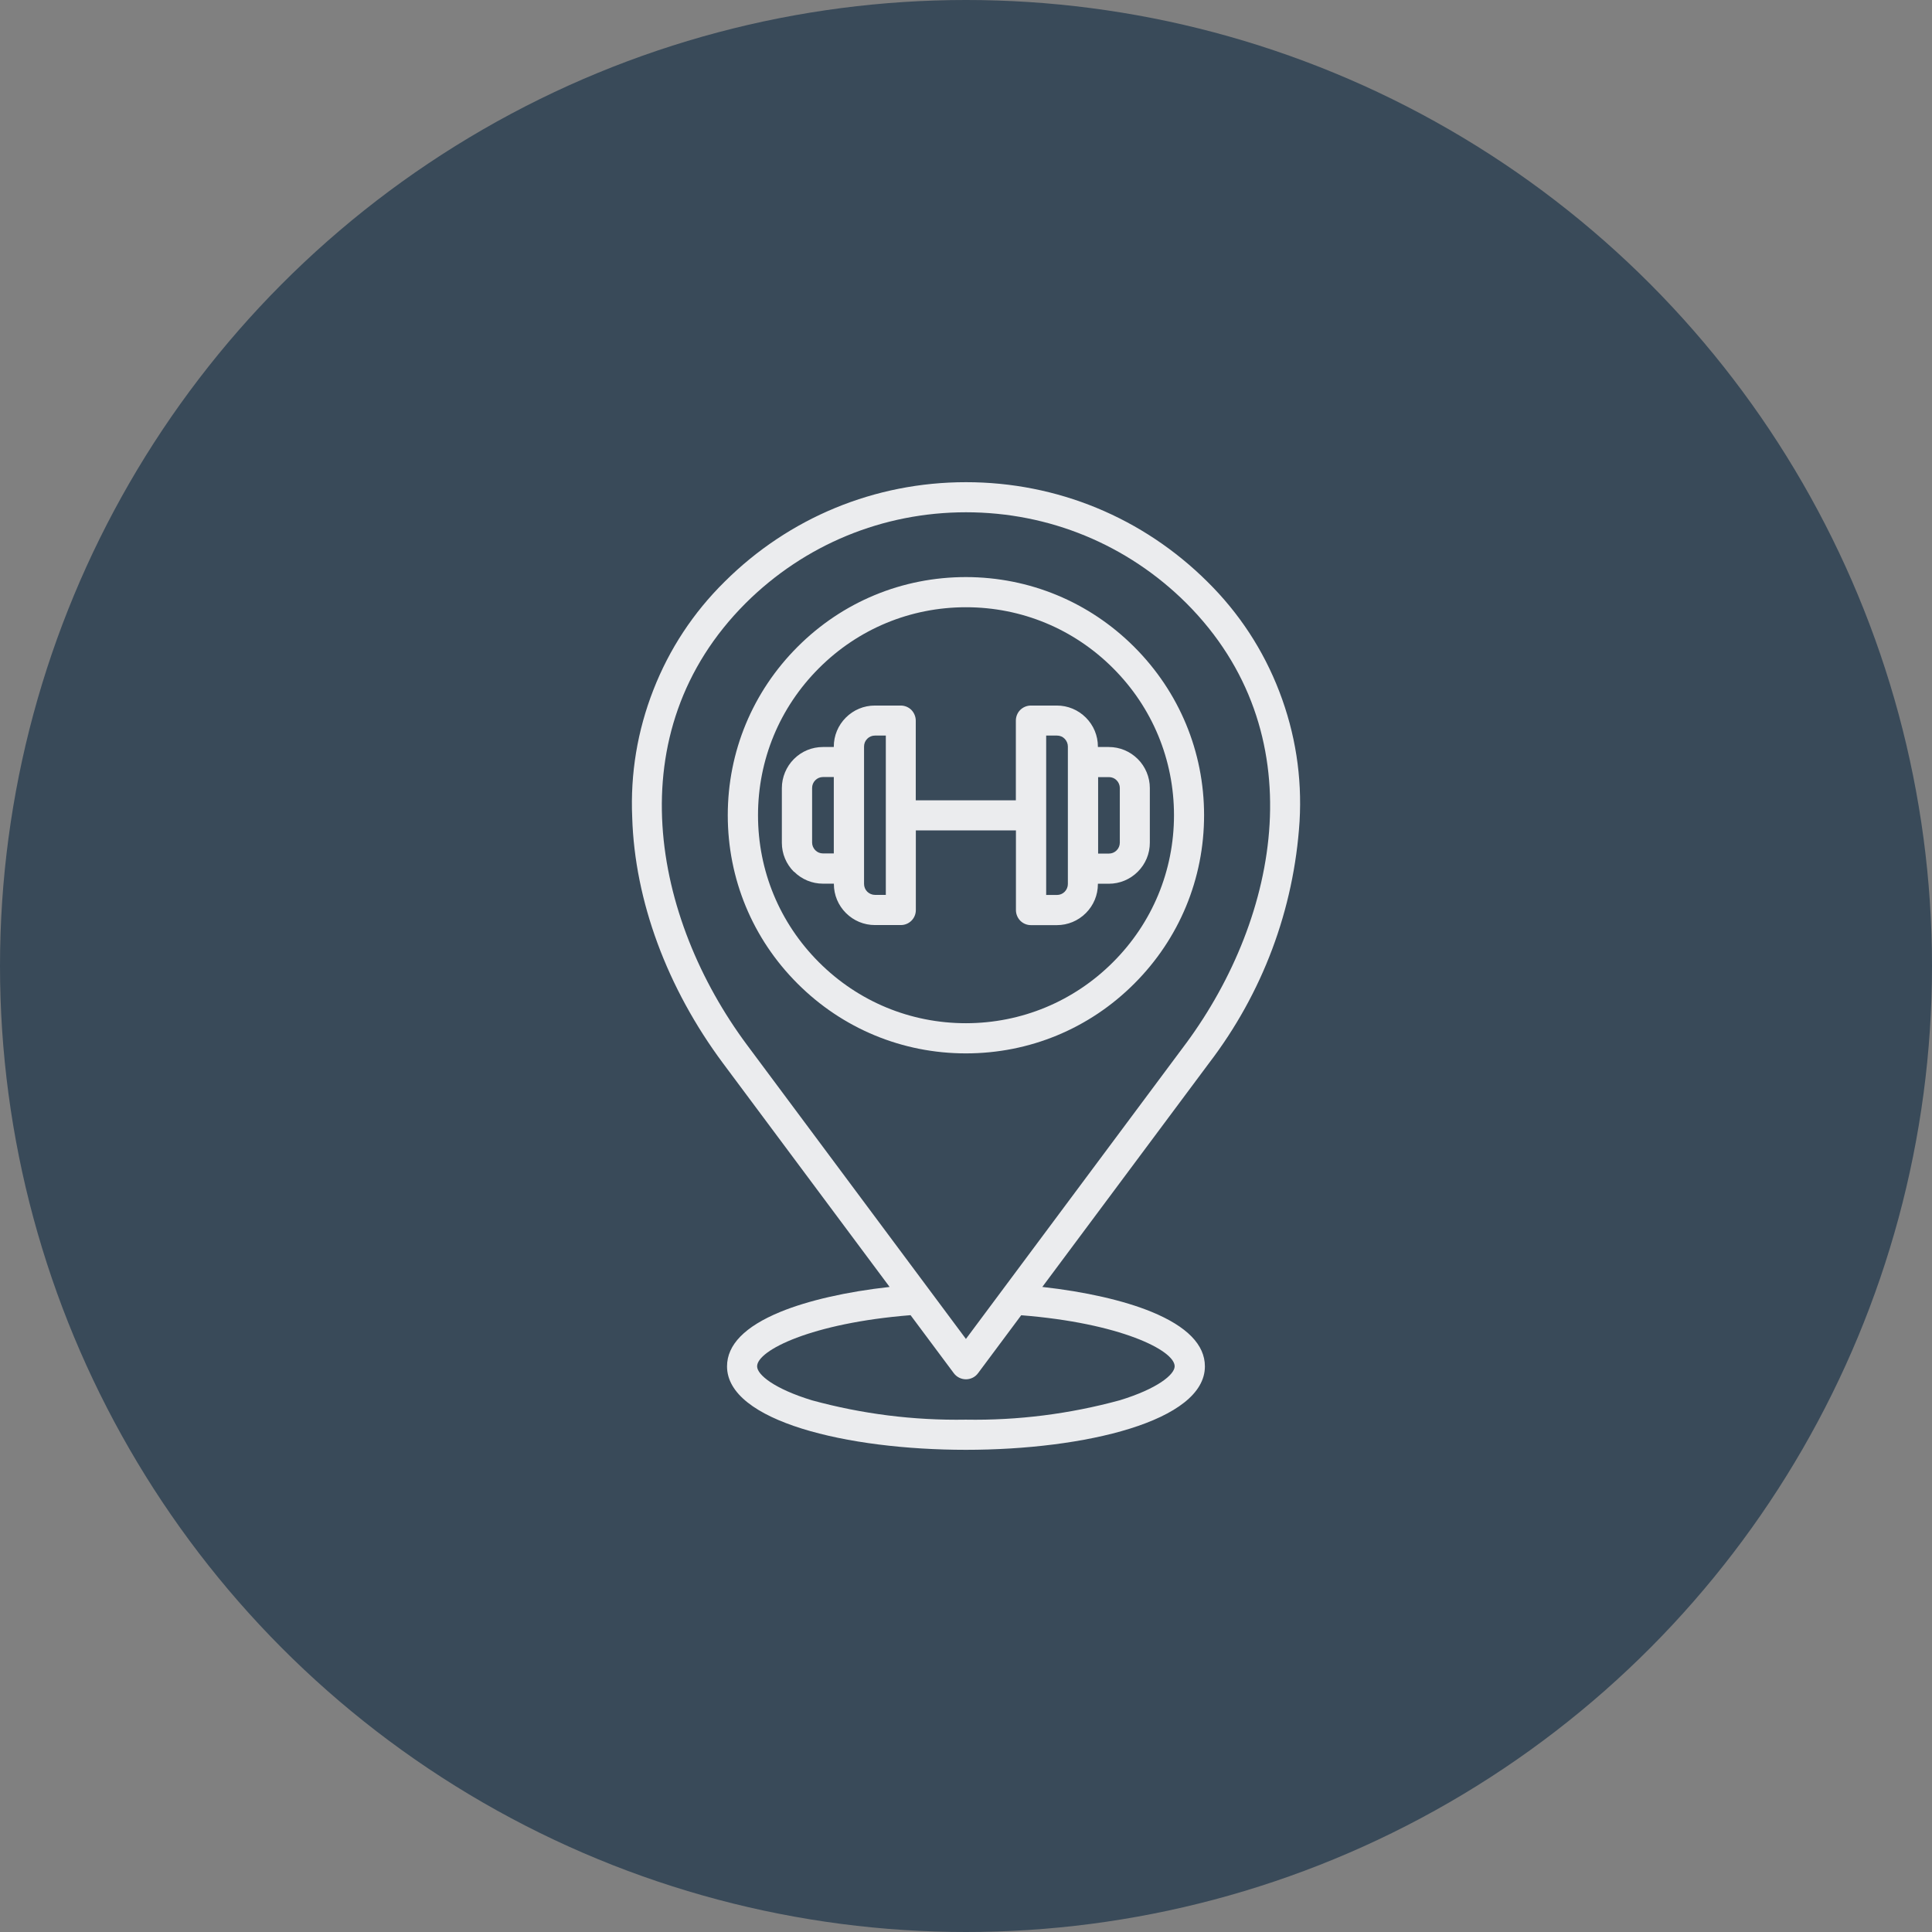 <svg xmlns="http://www.w3.org/2000/svg" id="Ebene_2" data-name="Ebene 2" viewBox="0 0 260 260"><rect x="0" y="0" width="260" height="260" fill="#808080" stroke="none"/><defs><style>      .cls-1 {        fill: #394a59;      }      .cls-1, .cls-2 {        stroke-width: 0px;      }      .cls-2 {        fill: #ebecee;      }    </style></defs><g id="Ebene_1-2" data-name="Ebene 1"><g><circle id="Ellipse_35" data-name="Ellipse 35" class="cls-1" cx="130" cy="130" r="130"></circle><g><path class="cls-2" d="m152.64,87.06c-6.05-6.05-14.09-9.39-22.65-9.4h0c-8.56,0-16.61,3.33-22.66,9.39-6.05,6.05-9.39,14.1-9.39,22.66s3.33,16.61,9.39,22.66c6.05,6.05,14.1,9.39,22.66,9.39s16.61-3.33,22.66-9.39c6.05-6.05,9.39-14.1,9.39-22.66,0-8.56-3.35-16.6-9.4-22.65Zm-22.64-5.34c7.48,0,14.5,2.91,19.79,8.2s8.2,12.31,8.2,19.79c0,7.47-2.92,14.5-8.21,19.78-5.28,5.28-12.31,8.2-19.78,8.21-7.48,0-14.5-2.91-19.79-8.2-5.29-5.29-8.2-12.31-8.2-19.79s2.91-14.5,8.2-19.79c5.29-5.29,12.31-8.2,19.79-8.2Z"></path><path class="cls-2" d="m106.85,117.3c1.04,1.04,2.43,1.62,3.9,1.62h1.47v.05c0,1.47.58,2.86,1.62,3.9,1.04,1.04,2.43,1.62,3.9,1.62h3.49c.54,0,1.05-.21,1.43-.59s.59-.89.59-1.43v-10.72h13.47v10.72c0,.54.21,1.05.59,1.44.38.38.89.59,1.43.59h3.49c1.47,0,2.86-.58,3.9-1.62,1.04-1.04,1.62-2.43,1.62-3.9v-.05h1.47c1.47,0,2.86-.58,3.9-1.62s1.62-2.43,1.62-3.9v-7.36c0-1.45-.59-2.88-1.62-3.9-1.04-1.04-2.43-1.62-3.9-1.62h-1.47v-.06c0-1.47-.58-2.86-1.62-3.9-1.04-1.04-2.43-1.62-3.9-1.62h-3.49c-.54,0-1.05.21-1.44.59-.38.38-.59.9-.59,1.44v10.72h-13.47v-10.72c0-.53-.22-1.06-.59-1.44-.38-.38-.9-.59-1.43-.59h-3.49c-1.47,0-2.86.58-3.9,1.62-1.04,1.04-1.62,2.43-1.62,3.9v.06h-1.46c-1.48,0-2.86.57-3.91,1.62-1.03,1.03-1.62,2.45-1.62,3.91v7.36c0,1.47.58,2.86,1.62,3.9Zm2.44-3.9v-7.36c0-.39.15-.76.43-1.04.28-.28.65-.43,1.03-.43h1.46v10.28h-1.46c-.39,0-.76-.15-1.03-.43s-.43-.64-.43-1.03Zm6.99-12.94c0-.39.15-.76.43-1.04.28-.28.64-.43,1.04-.43h1.46v21.44h-1.46c-.39,0-.76-.16-1.04-.43-.27-.27-.43-.65-.43-1.04v-18.5Zm24.51,19.97v-21.44h1.46c.39,0,.76.15,1.03.43s.43.65.43,1.04v18.51c0,.39-.16.76-.43,1.04-.28.28-.64.43-1.03.43h-1.46Zm9.91-7.03c0,.39-.15.76-.43,1.04s-.64.43-1.03.43h-1.46v-10.29h1.46c.39,0,.76.15,1.03.43.27.27.43.65.43,1.03v7.36Z"></path><path class="cls-2" d="m172.17,93.08c-2.15-5.6-5.41-10.57-9.67-14.78-8.7-8.65-20.24-13.41-32.5-13.41s-23.81,4.76-32.5,13.41c-4.2,4.15-7.42,9.04-9.57,14.54-2.15,5.5-3.11,11.27-2.85,17.17.34,11.2,4.68,22.95,12.22,33.08l22.42,30.1c-5.78.64-10.99,1.83-14.71,3.36-4.76,1.96-7.17,4.42-7.17,7.33,0,7.37,16.17,11.23,32.15,11.23s32.16-3.86,32.16-11.23c0-2.91-2.41-5.37-7.16-7.33-3.72-1.53-8.93-2.72-14.72-3.36l22.42-30.1c7.22-9.44,11.44-20.69,12.2-32.55.35-5.99-.57-11.86-2.72-17.46Zm-12.54,47.31h0s-29.64,39.8-29.64,39.8l-29.44-39.54c-12.68-17.03-17.66-42.03-.19-59.49,7.93-7.88,18.46-12.22,29.64-12.22s21.71,4.34,29.64,12.22c17.37,17.37,12.54,42.2,0,59.22Zm-57.74,43.48c0-2.15,7.35-5.82,20.65-6.88l5.82,7.81c.38.51.99.82,1.63.82s1.25-.3,1.63-.82l5.81-7.8c13.3,1.05,20.65,4.72,20.65,6.87,0,1.11-2.31,3.02-7.38,4.57-6.75,1.84-13.72,2.73-20.72,2.61-7.01.12-13.96-.76-20.7-2.6-5.08-1.55-7.39-3.45-7.39-4.57Z"></path></g></g></g></svg>